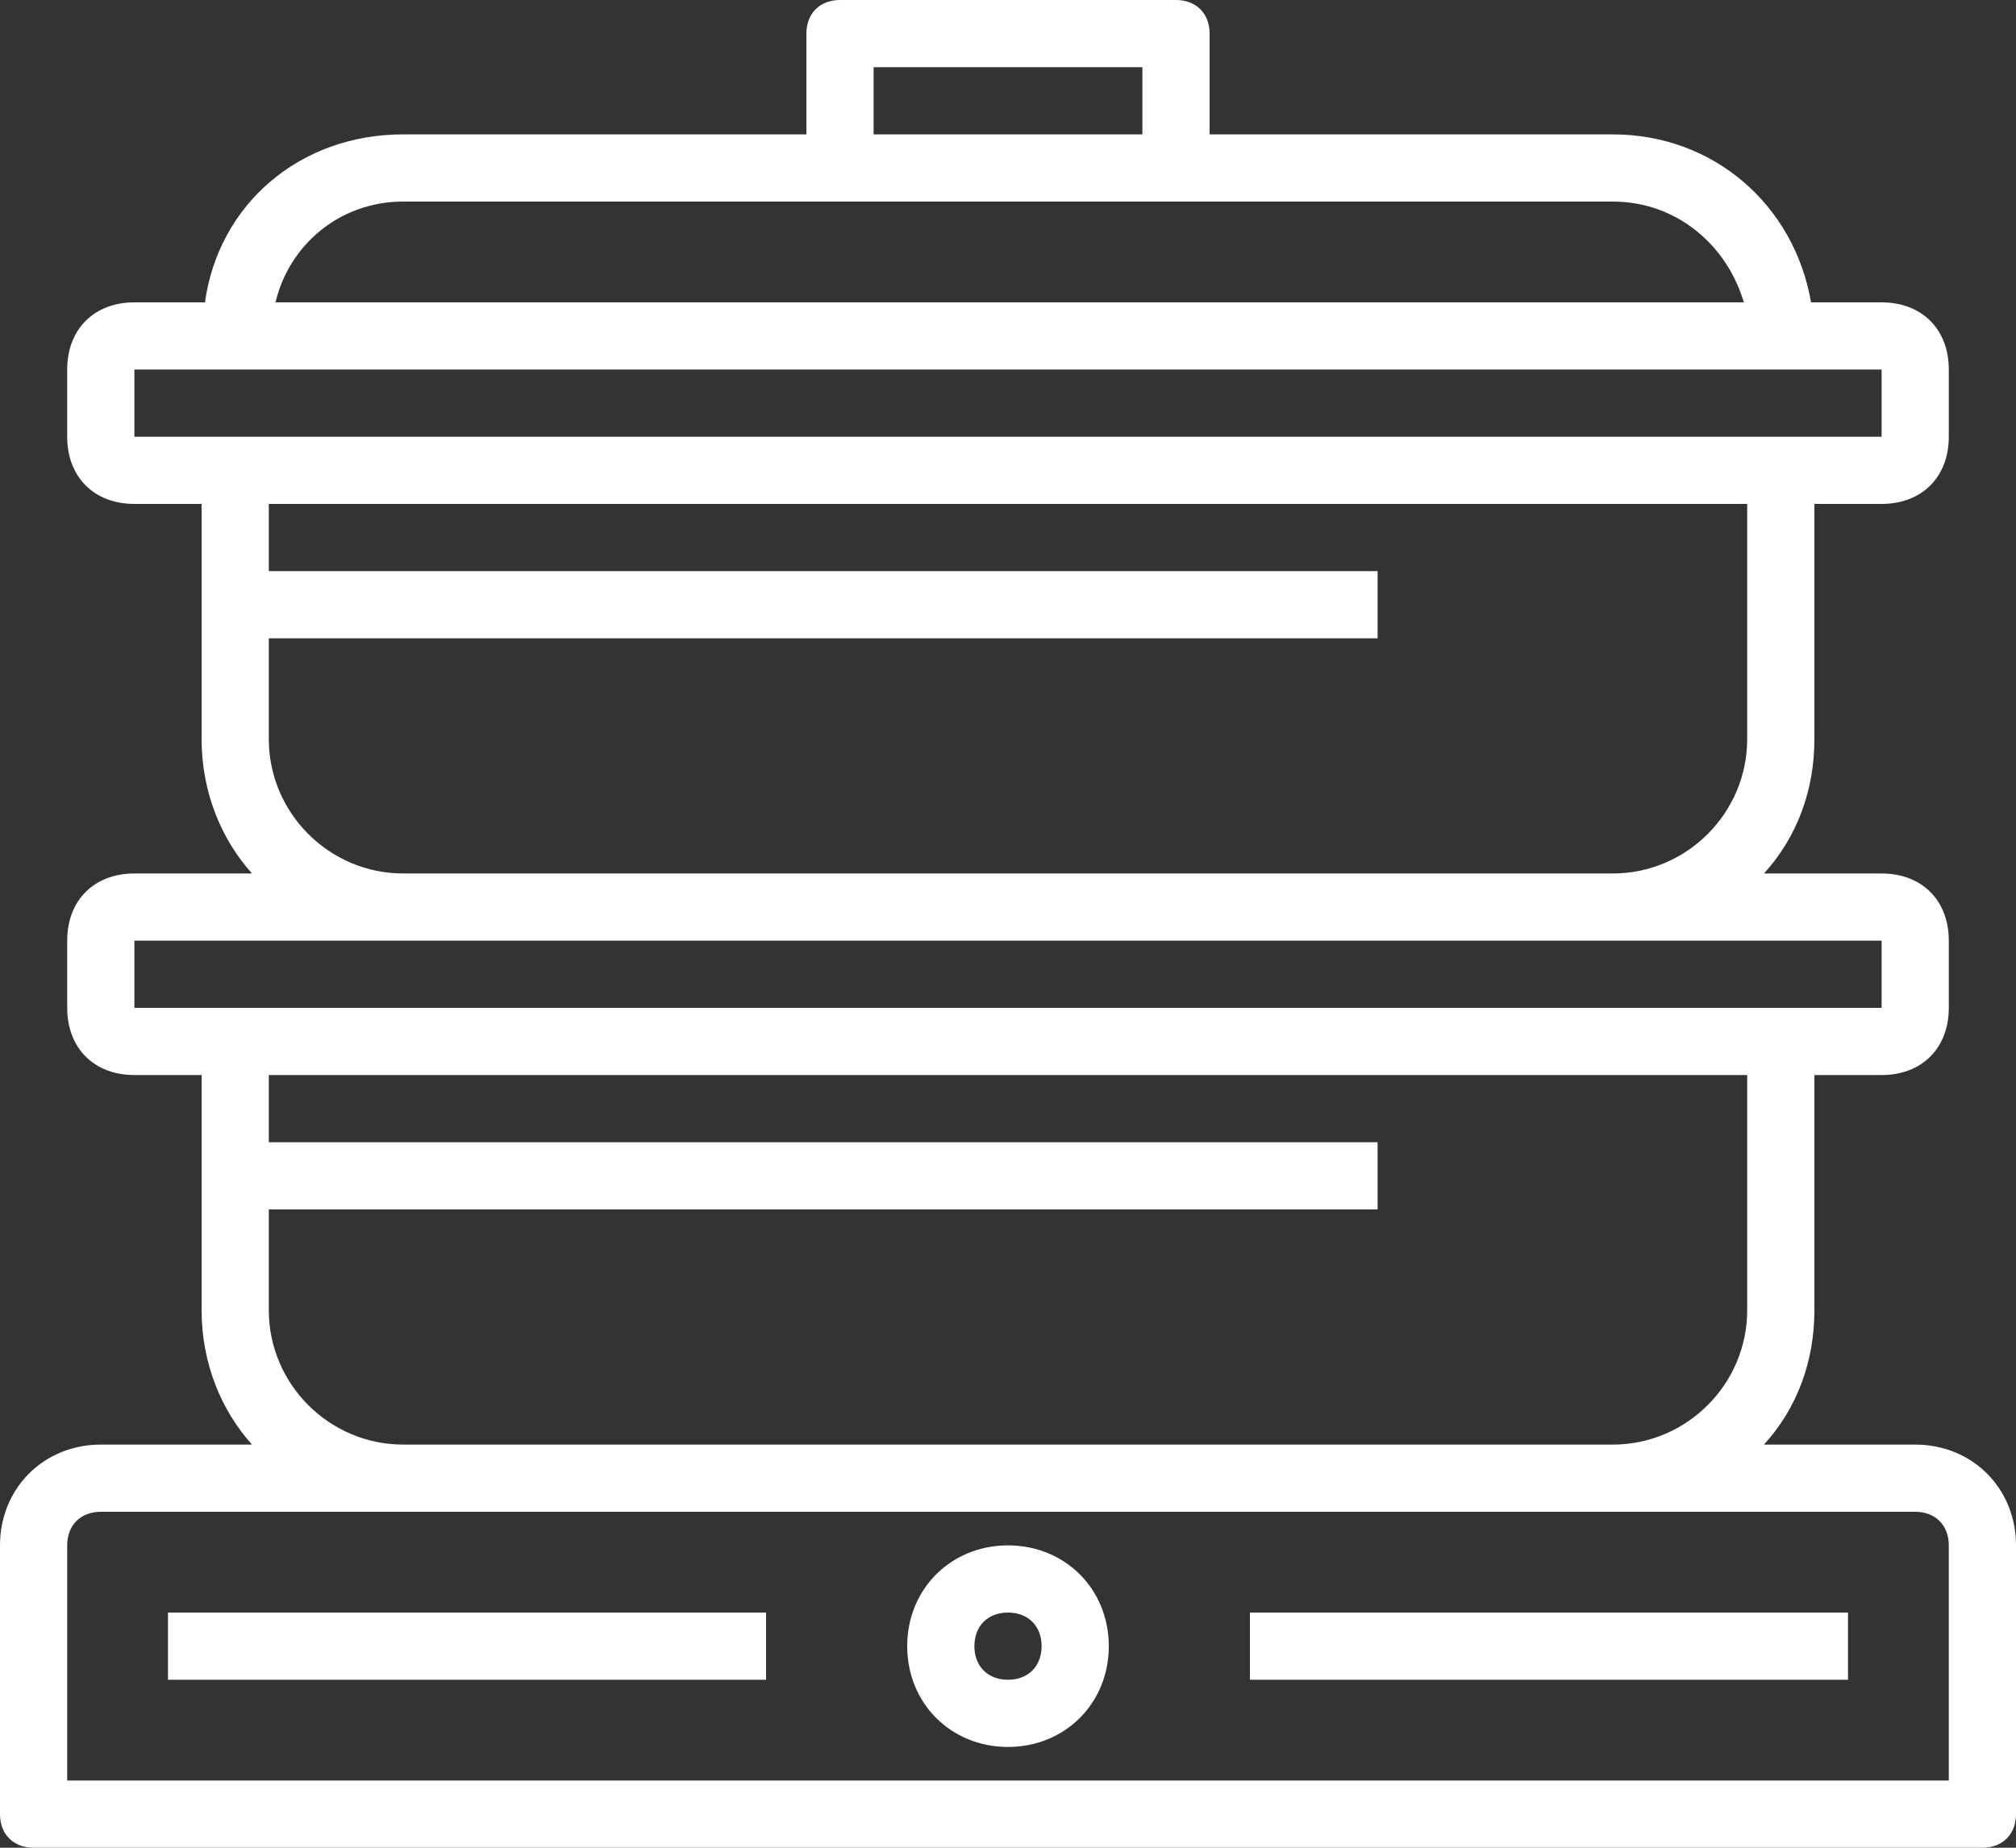 <?xml version="1.0" encoding="UTF-8" standalone="no"?><svg xmlns="http://www.w3.org/2000/svg" xmlns:xlink="http://www.w3.org/1999/xlink" fill="#ffffff" height="55" preserveAspectRatio="xMidYMid meet" version="1" viewBox="0.0 2.5 60.0 55.0" width="60" zoomAndPan="magnify"><rect x="0.0" y="2.5" width="60.0" height="55.0" fill="#333333" stroke="none"/><g><g id="change1_1"><path d="M57,45.5h-4.5c1-1.1,1.5-2.5,1.5-4v-7h2c1.2,0,2-0.8,2-2v-2c0-1.2-0.8-2-2-2h-3.5c1-1.1,1.5-2.5,1.5-4v-7h2 c1.2,0,2-0.8,2-2v-2c0-1.2-0.8-2-2-2h-2.1c-0.5-2.9-2.9-5-5.9-5H36v-3c0-0.6-0.4-1-1-1H25c-0.6,0-1,0.4-1,1v3H12 c-3.1,0-5.5,2.1-5.9,5H4c-1.2,0-2,0.8-2,2v2c0,1.2,0.8,2,2,2h2v7c0,1.6,0.6,3,1.5,4H4c-1.2,0-2,0.8-2,2v2c0,1.2,0.8,2,2,2h2v7 c0,1.6,0.6,3,1.5,4H3c-1.7,0-3,1.3-3,3v8c0,0.6,0.4,1,1,1h58c0.6,0,1-0.4,1-1v-8C60,46.8,58.7,45.5,57,45.5z M26,4.5h8v2h-8V4.5z M12,8.5h13h10h13c1.9,0,3.4,1.3,3.9,3H8.2C8.6,9.8,10.1,8.5,12,8.5z M4,13.5h52v2h-3H7H4V13.5z M8,24.5v-3h33v-2H8v-2h44v7 c0,2.2-1.8,4-4,4H12C9.8,28.5,8,26.7,8,24.5z M4,30.5h8h36h8v2h-3H7H4V30.5z M8,41.5v-3h33v-2H8v-2h44v7c0,2.2-1.8,4-4,4H12 C9.8,45.5,8,43.7,8,41.5z M58,55.5H2v-7c0-0.6,0.4-1,1-1h9h36h9c0.6,0,1,0.4,1,1V55.5z"/><path d="M30,48.5c-1.7,0-3,1.3-3,3s1.3,3,3,3s3-1.3,3-3S31.7,48.5,30,48.5z M30,52.5c-0.6,0-1-0.4-1-1s0.4-1,1-1s1,0.4,1,1 S30.6,52.5,30,52.5z"/><path d="M37.2 50.5H55V52.5H37.2z"/><path d="M5 50.5H22.8V52.5H5z"/></g></g></svg>